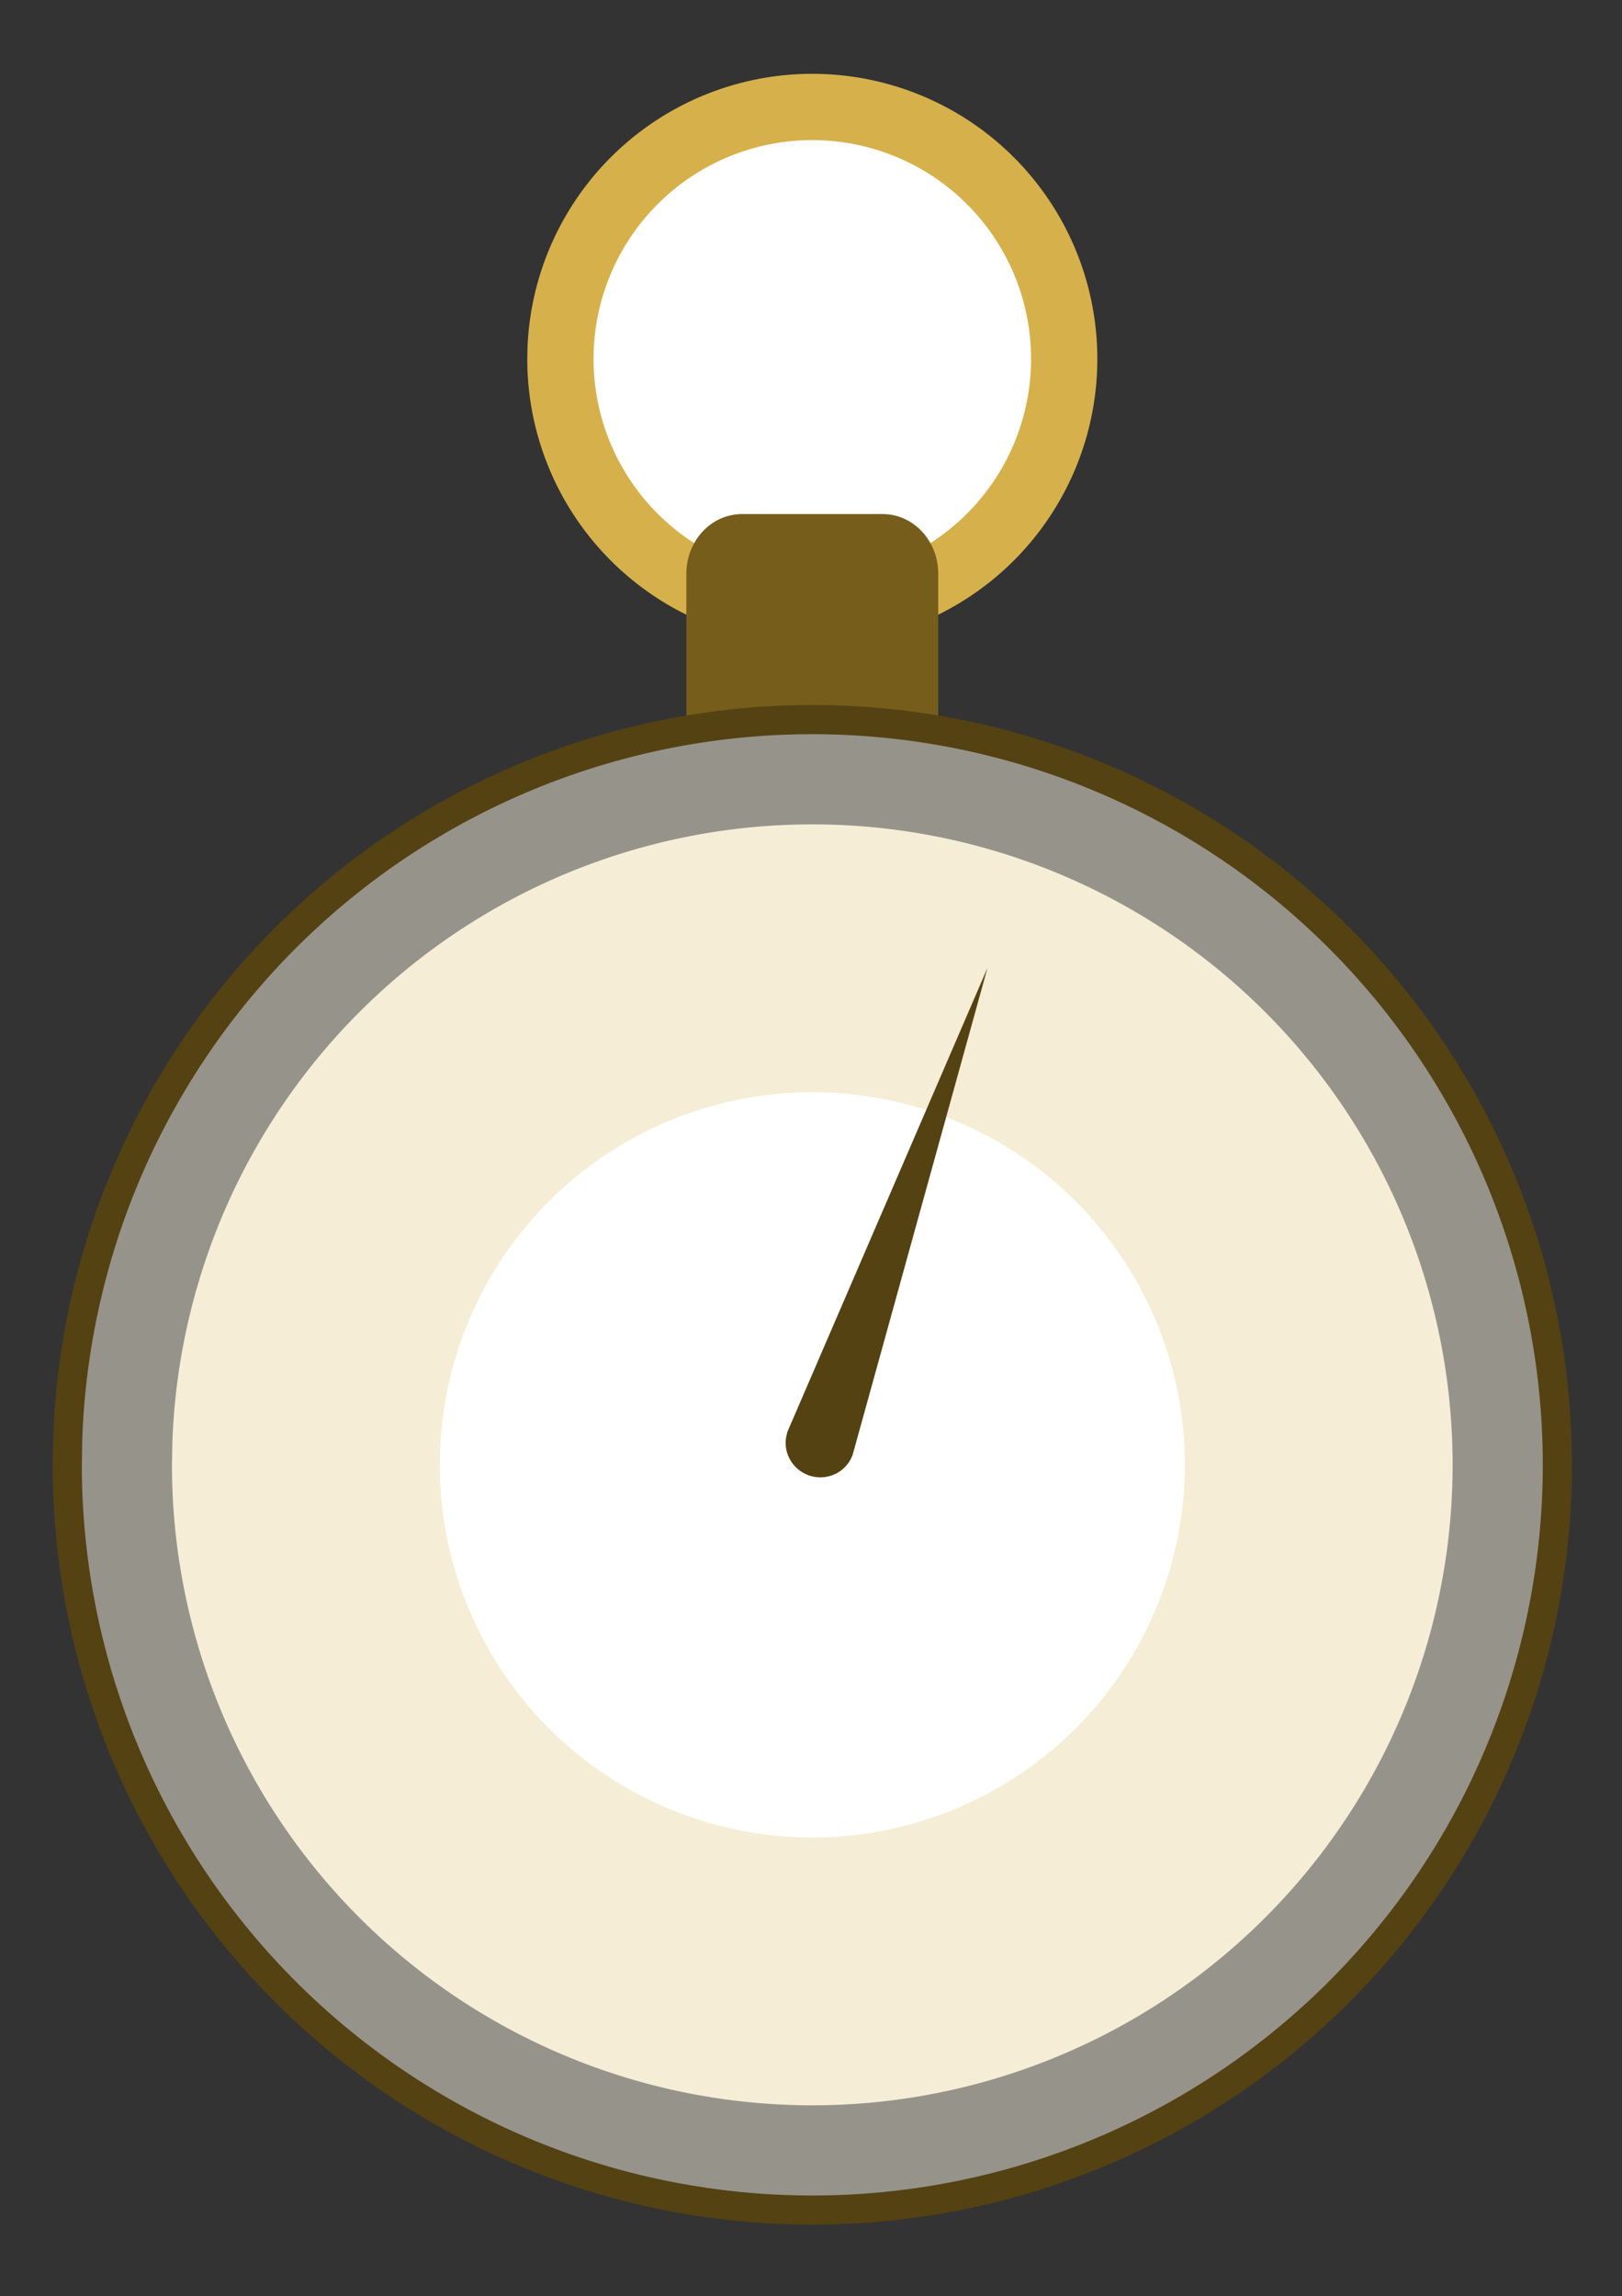 <?xml version="1.0" encoding="UTF-8" standalone="no"?>
<!-- Created with Inkscape (http://www.inkscape.org/) -->

<svg
   width="730"
   height="1033.212"
   viewBox="0 0 193.146 273.371"
   version="1.1"
   id="svg1"
   xml:space="preserve"
   inkscape:version="1.3.2 (091e20e, 2023-11-25, custom)"
   sodipodi:docname="logo.svg"
   xmlns:inkscape="http://www.inkscape.org/namespaces/inkscape"
   xmlns:sodipodi="http://sodipodi.sourceforge.net/DTD/sodipodi-0.dtd"
   xmlns="http://www.w3.org/2000/svg"
   xmlns:svg="http://www.w3.org/2000/svg"><rect x="0" y="0" width="193.146" height="273.371" fill="#333333" stroke="none"/><sodipodi:namedview
     id="namedview1"
     pagecolor="#ffffff"
     bordercolor="#000000"
     borderopacity="0.25"
     inkscape:showpageshadow="2"
     inkscape:pageopacity="0.0"
     inkscape:pagecheckerboard="0"
     inkscape:deskcolor="#d1d1d1"
     inkscape:document-units="mm"
     inkscape:zoom="0.44853175"
     inkscape:cx="25.639211"
     inkscape:cy="140.45829"
     inkscape:window-width="2560"
     inkscape:window-height="1370"
     inkscape:window-x="-6"
     inkscape:window-y="-6"
     inkscape:window-maximized="1"
     inkscape:current-layer="g7" /><defs
     id="defs1" /><g
     inkscape:label="Layer 1"
     inkscape:groupmode="layer"
     id="layer1"
     transform="translate(-71.128,-29.472)"><g
       id="g8"
       transform="matrix(0.908,0,0,0.908,-53.794,-25.109)"><g
         id="g7"
         style="fill:#e3c967;fill-opacity:1"><g
           id="g28"
           transform="matrix(1.07,0,0,1.07,-9.742,-4.394)"><g
             id="g27"><path
               id="path25"
               style="fill:#d6b14b;fill-opacity:1;stroke-width:1.679;stroke-linecap:round;stroke-linejoin:bevel;paint-order:stroke fill markers"
               d="m 202.329,103.065 a 34.935,34.935 0 0 1 35.798,-33.722 34.935,34.935 0 0 1 34.046,35.49 34.935,34.935 0 0 1 -35.179,34.368 34.935,34.935 0 0 1 -34.686,-34.865" /><path
               id="path26"
               style="fill:#ffffff;fill-opacity:1;stroke-width:1.289;stroke-linecap:round;stroke-linejoin:bevel;paint-order:stroke fill markers"
               d="m 210.448,103.344 a 26.811,26.811 0 0 1 27.473,-25.88 26.811,26.811 0 0 1 26.129,27.237 26.811,26.811 0 0 1 -26.998,26.375 26.811,26.811 0 0 1 -26.62,-26.757" /></g><path
             id="rect24"
             style="fill:#765d1b;fill-opacity:1;stroke-width:1.69;stroke-linecap:round;stroke-linejoin:bevel;paint-order:stroke fill markers"
             d="m 228.631,123.277 h 17.224 c 3.781,0 6.825,3.263 6.825,7.317 v 19.164 c 0,4.054 -3.044,7.317 -6.825,7.317 h -17.224 c -3.781,0 -6.825,-3.263 -6.825,-7.317 v -19.164 c 0,-4.054 3.044,-7.317 6.825,-7.317 z" /><g
             id="g26"><path
               id="path24"
               style="fill:#544212;fill-opacity:1;stroke-width:3.329;stroke-linecap:round;stroke-linejoin:bevel;paint-order:stroke fill markers"
               d="m 144.192,236.579 a 93.106,93.106 0 0 1 95.407,-89.874 93.106,93.106 0 0 1 90.738,94.586 93.106,93.106 0 0 1 -93.757,91.594 93.106,93.106 0 0 1 -92.442,-92.92" /><path
               id="path23"
               style="fill:#96938b;fill-opacity:1;stroke-width:3.201;stroke-linecap:round;stroke-linejoin:bevel;paint-order:stroke fill markers"
               d="m 147.765,236.702 a 89.531,89.531 0 0 1 91.744,-86.423 89.531,89.531 0 0 1 87.254,90.954 89.531,89.531 0 0 1 -90.157,88.077 89.531,89.531 0 0 1 -88.893,-89.353" /><path
               id="path22"
               style="fill:#f5edd5;fill-opacity:1;stroke-width:2.806;stroke-linecap:round;stroke-linejoin:bevel;paint-order:stroke fill markers"
               d="m 158.807,237.082 a 78.482,78.482 0 0 1 80.421,-75.758 78.482,78.482 0 0 1 76.486,79.729 78.482,78.482 0 0 1 -79.031,77.207 78.482,78.482 0 0 1 -77.923,-78.326" /><path
               id="path21"
               style="fill:#ffffff;fill-opacity:1;stroke-width:1.633;stroke-linecap:round;stroke-linejoin:bevel;paint-order:stroke fill markers"
               d="m 191.611,238.211 a 45.659,45.659 0 0 1 46.788,-44.074 45.659,45.659 0 0 1 44.498,46.385 45.659,45.659 0 0 1 -45.978,44.918 45.659,45.659 0 0 1 -45.334,-45.568" /></g></g><path
           d="m 267.082,187.011 -26.099,60.505 -0.165,0.384 c -0.011,0.052 -0.02,0.105 -0.029,0.158 -0.663,2.259 0.571,4.659 2.823,5.486 2.287,0.811 4.796,-0.28 5.706,-2.482 0.016,-0.027 0.031,-0.055 0.047,-0.083 l 0.247,-0.891 z"
           style="fill:#544212;stroke-width:0.943;stroke-linecap:round;stroke-linejoin:bevel;paint-order:stroke fill markers;fill-opacity:1"
           id="path30" /></g></g></g></svg>

